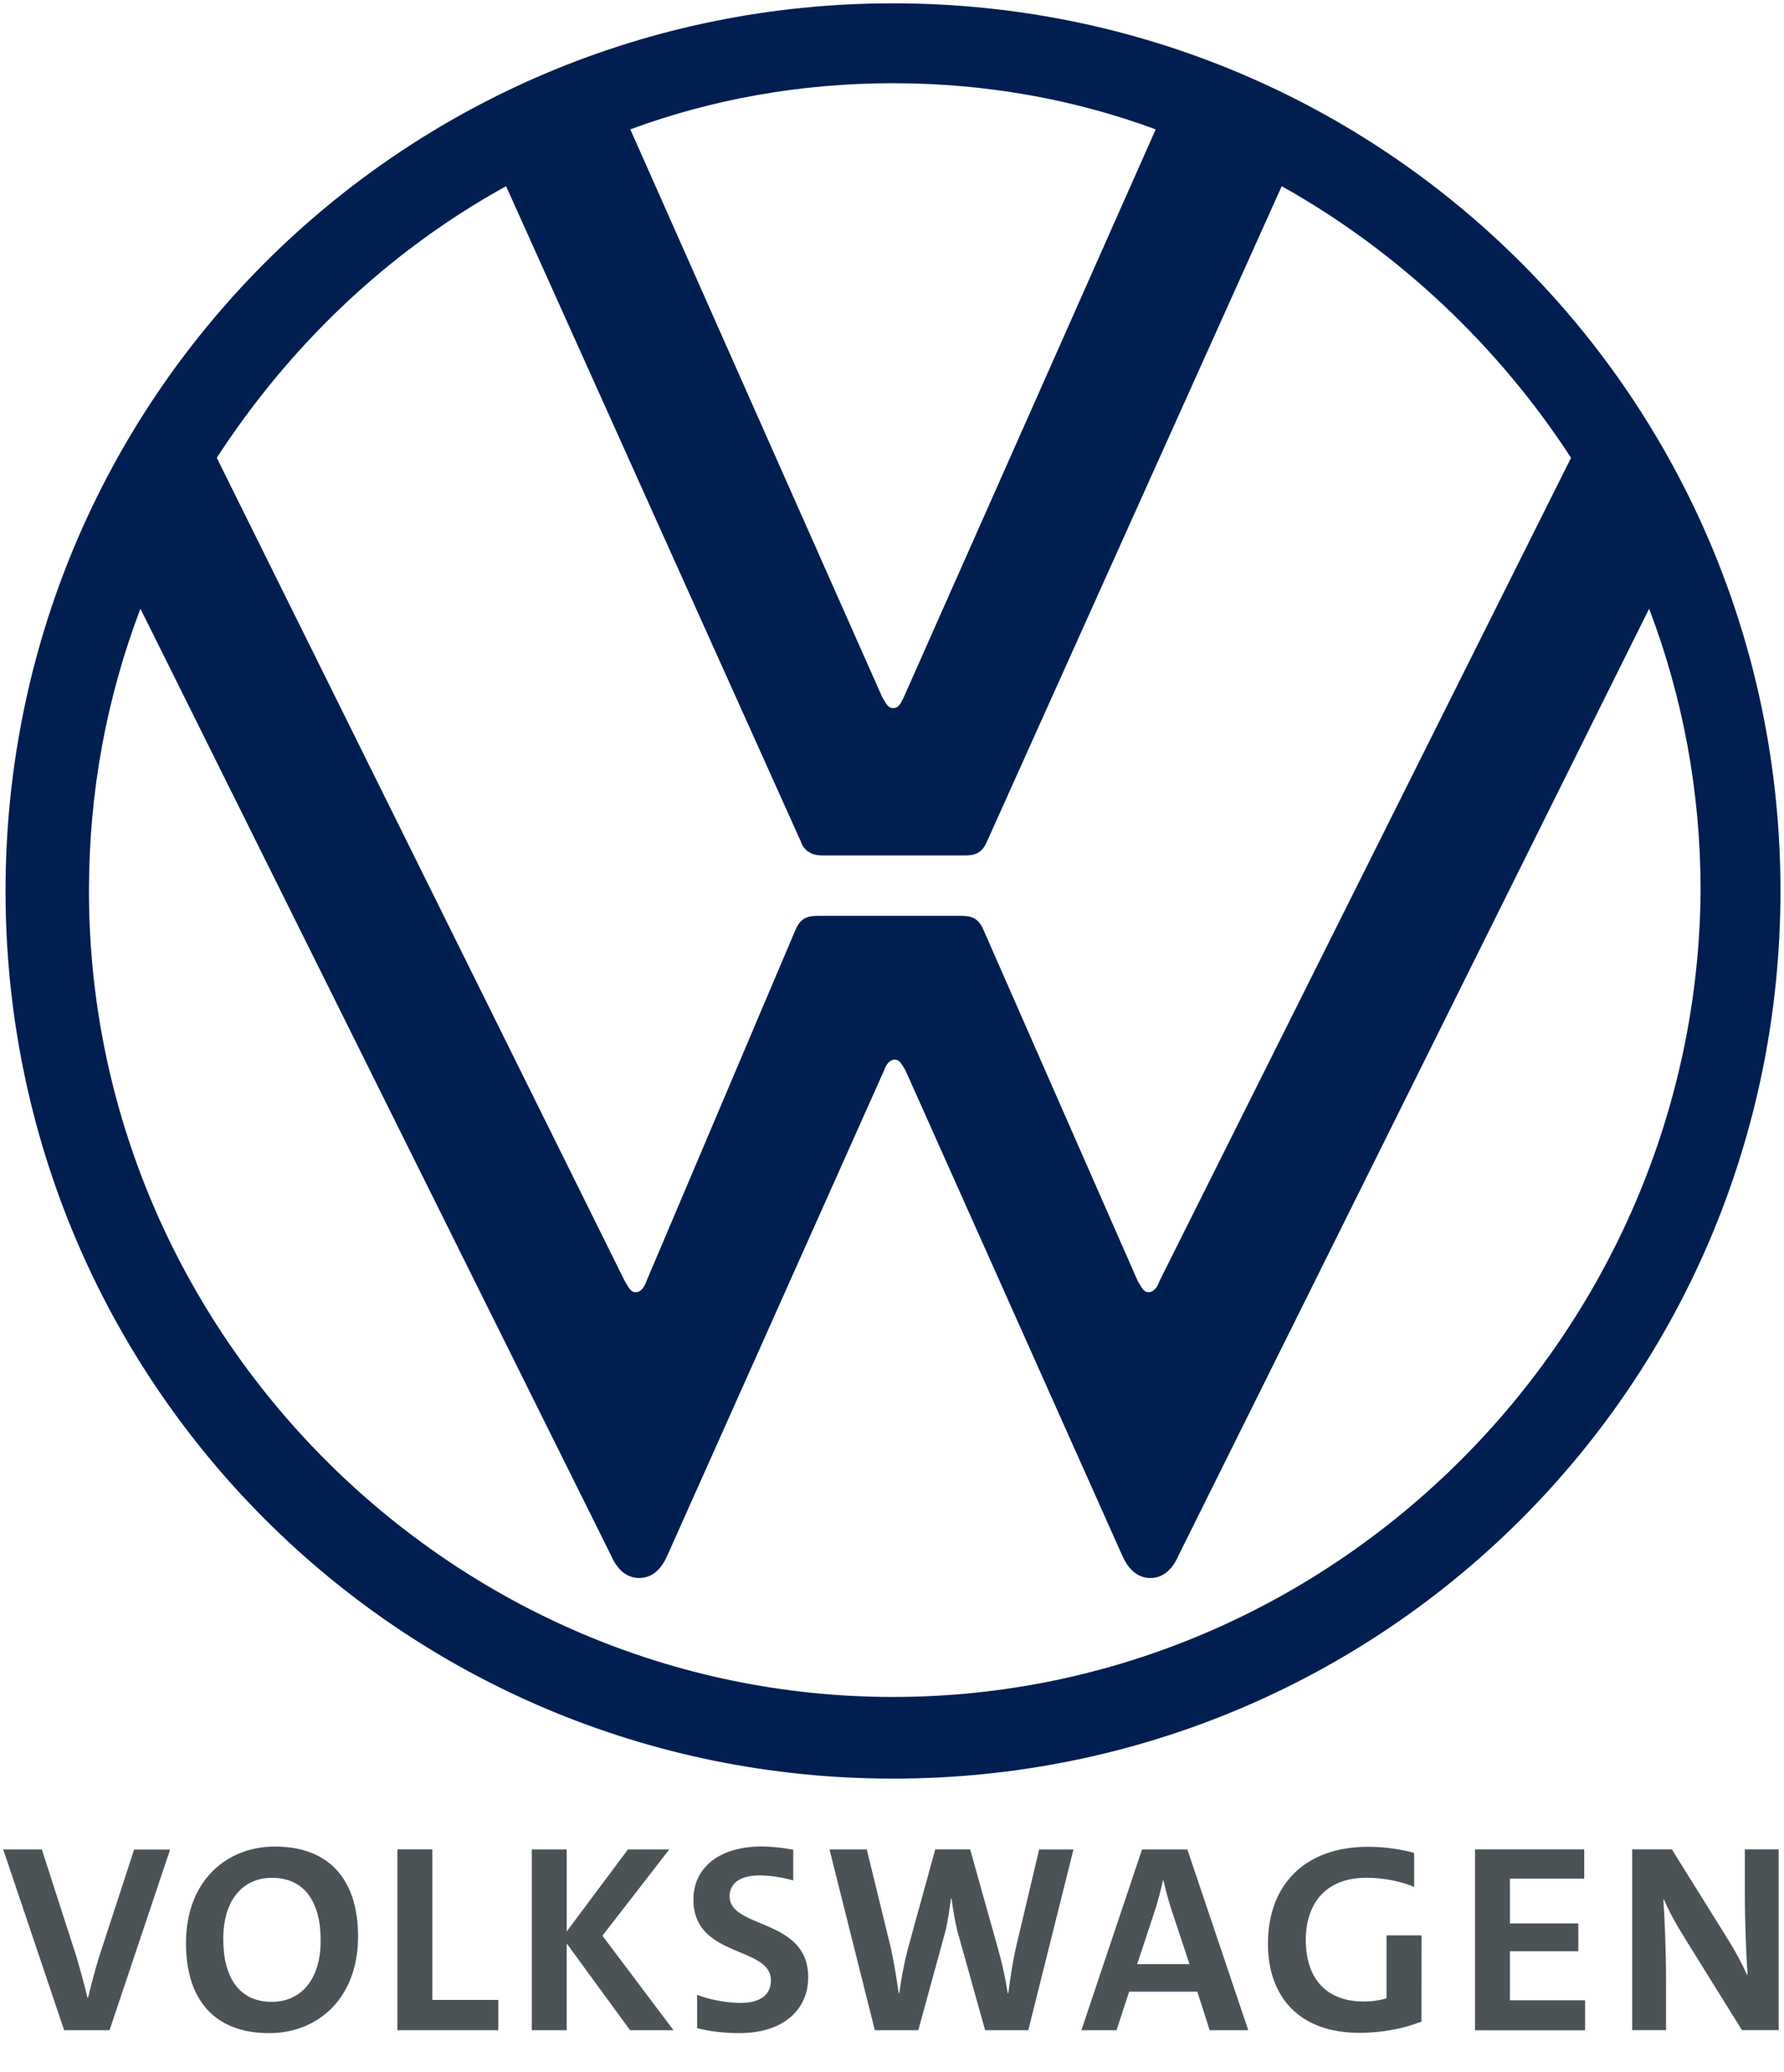 <?xml version="1.0" encoding="UTF-8"?> <svg xmlns="http://www.w3.org/2000/svg" xmlns:xlink="http://www.w3.org/1999/xlink" version="1.1" id="master-artboard" x="0px" y="0px" viewBox="0 0 1024 1188.9" style="enable-background:new 0 0 1024 1188.9;" xml:space="preserve"> <style type="text/css"> .st0{fill:#FFFFFF;fill-opacity:0;} .st1{fill:none;} .st2{fill:#001E50;} .st3{fill:#4C5356;} </style> <rect id="ee-background" class="st0" width="1024" height="1024"></rect> <g transform="matrix(10.188, 0, 0, 10.188, -251.52, -252.793)"> <g> <path class="st1" d="M-25-25h200v200H-25V-25z"></path> <path class="st2" d="M75,120.4c-24.9,0-45.3-20.5-45.3-45.4c0-5.6,1-10.9,2.9-15.9l26.5,53.3c0.3,0.7,0.8,1.3,1.6,1.3 s1.3-0.6,1.6-1.3l12.2-27.3c0.1-0.3,0.3-0.6,0.6-0.6s0.4,0.3,0.6,0.6l12.2,27.3c0.3,0.7,0.8,1.3,1.6,1.3c0.8,0,1.3-0.6,1.6-1.3 l26.5-53.3c1.9,5,2.9,10.3,2.9,15.9C120.3,99.9,99.9,120.4,75,120.4z M75,64.7c-0.3,0-0.4-0.3-0.6-0.6l-14.2-32 c4.6-1.7,9.6-2.6,14.8-2.6s10.2,0.9,14.8,2.6l-14.2,32C75.4,64.5,75.3,64.7,75,64.7z M60.5,97.6c-0.3,0-0.4-0.3-0.6-0.6l-23-46.4 C41,44.3,46.5,39,53.2,35.3l16.6,36.9C70,72.8,70.5,73,71,73h8c0.6,0,1-0.1,1.3-0.8l16.6-36.9c6.6,3.7,12.2,9,16.3,15.3L90,97 c-0.1,0.3-0.3,0.6-0.6,0.6c-0.3,0-0.4-0.3-0.6-0.6l-8.7-19.8c-0.3-0.7-0.7-0.8-1.3-0.8h-8c-0.6,0-1,0.1-1.3,0.8L61.1,97 C61,97.3,60.8,97.6,60.5,97.6z M75,125c27.7,0,50-22.3,50-50s-22.3-50-50-50S25,47.3,25,75S47.3,125,75,125z"></path> </g> </g> <g transform="matrix(0.409,0,0,0.409,5,5)"> <path class="st3" d="M2432.5,2836.4l-79.9-128.5c-14.3-22.9-22.2-37.9-29.7-54.9h-0.8c1.9,25.5,3.8,73.3,3.8,114.2v69.1h-47.5 v-253.6h55.7l74.9,120.2c13.2,20.7,23.4,39.8,30.5,55.6h0.8c-1.9-27.8-3.8-72.5-3.8-114.2v-61.6h47.5v253.6H2432.5z"></path> <path class="st3" d="M2057.8,2582.7h153.3v41h-104.3v62.8h96v39.1h-96v68.8h105.5v42.1h-154.4V2582.7z"></path> <path class="st3" d="M1982.6,2824.3c-25.2,10.1-56.5,15.8-87,15.8c-83.6,0-128.4-49.6-128.4-125.1c0-80.4,49.3-136,141.2-136 c21.5,0,45.2,3.4,64,8.6v47.7c-20.7-8.6-45.2-12.8-67-12.8c-60.3,0-85.1,39.8-85.1,87.2c0,53.4,28.2,86.4,81,86.4 c12.1,0,22.6-1.5,32.4-4.5v-88.3h49L1982.6,2824.3L1982.6,2824.3z"></path> <path class="st3" d="M1685.4,2836.4l-17.3-54.1h-95.7l-17.7,54.1h-49.3l85.1-253.6h63.6l85.5,253.6H1685.4z M1630.8,2664.3 c-4.1-13.2-7.5-25.9-10.2-37.9h-0.8c-2.6,12-6,25.2-9.8,37.6l-26.3,79.7h73.4L1630.8,2664.3z"></path> <path class="st3" d="M1430.9,2836.4h-60.6l-38.8-138.6c-3.4-13.5-6.4-30.8-8.3-46.2h-0.8c-2.3,16.2-4.5,32.7-7.9,46.2l-38,138.6 h-61l-63.6-253.6h52.3l33.9,138.6c4.9,23.7,8.3,44,10.9,63.1h0.8c2.6-19.2,6.4-40.2,12.1-62.4l38.4-139.4h49l39.5,140.9 c5.3,18.8,10.2,40.6,13.2,60.9h0.8c2.6-19.5,5.6-40.2,9.8-60.1l33.5-141.6h48.2L1430.9,2836.4z"></path> <path class="st3" d="M1101,2626.3c-13.9-4.1-32-7.1-47.1-7.1c-27.9,0-42.2,11.3-42.2,29.3c0,46.2,110.3,30.1,110.3,113.5 c0,45.5-34.6,78.5-96.8,78.5c-21.1,0-42.6-2.6-59.1-7.1v-46.6c16.6,6.4,40.7,11.3,61,11.3c24.9,0,42.6-9.4,42.6-31.6 c0-48.8-108.8-30.8-108.8-113.5c0-44,35.4-74.4,96-74.4c13.9,0,30.5,1.9,44.1,4.5L1101,2626.3z"></path> <path class="st3" d="M783.1,2836.4h-49v-253.6h49v115l85.9-115h58l-93.8,121l99.8,132.6h-61l-88.9-121.7V2836.4z"></path> <path class="st3" d="M545.5,2582.7h49v211.2h92.6v42.5H545.5V2582.7z"></path> <path class="st3" d="M365.5,2840.5c-76.5,0-116.7-46.6-116.7-126.2c0-87.9,57.2-135.6,124.7-135.6c76.5,0,116.8,46.6,116.8,126.2 C490.2,2792.8,432.9,2840.5,365.5,2840.5z M369.3,2622.6c-39.9,0-68.2,30.1-68.2,85.7c0,54.5,22.6,88.3,68.2,88.3 c39.9,0,68.5-30.1,68.5-86C437.8,2656.4,415.2,2622.6,369.3,2622.6z"></path> <path class="st3" d="M141.5,2836.4H77.8l-85.5-253.6h54.2l49,151.8c4.9,16.9,10.9,38.7,15.1,56.4h0.7c4.1-17.3,9.8-38.7,15.4-57.1 l49.3-151h50.5L141.5,2836.4z"></path> </g> </svg> 